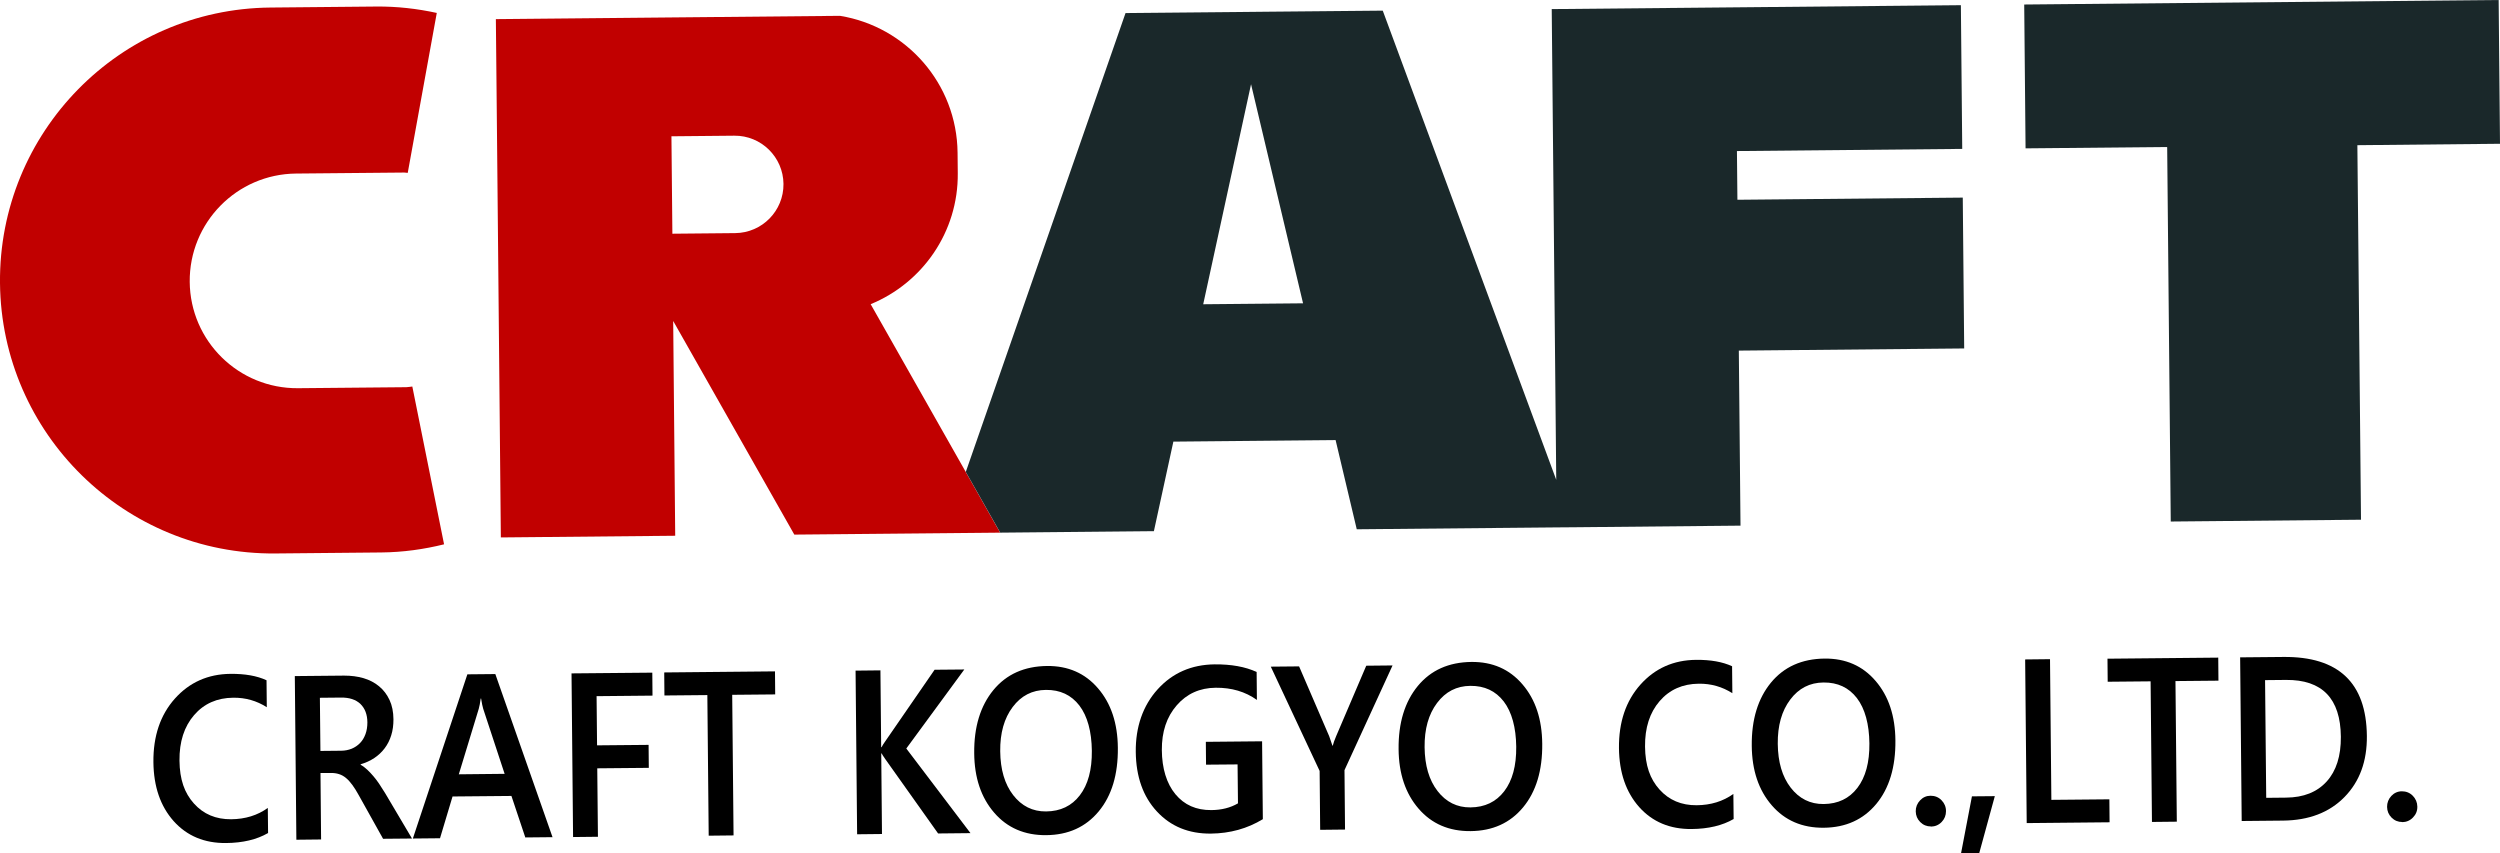 <?xml version="1.0" encoding="UTF-8"?>
<svg id="_レイヤー_1" data-name="レイヤー 1" xmlns="http://www.w3.org/2000/svg" viewBox="0 0 371.07 126.66">
  <defs>
    <style>
      .cls-1 {
        fill: #c10000;
      }

      .cls-2 {
        fill: #1a282a;
      }
    </style>
  </defs>
  <g>
    <path class="cls-1" d="m143.35,70.06l-14.12-24.91c7.65-3.14,13.02-10.68,12.93-19.45l-.03-3.03c-.1-10.28-7.64-18.72-17.45-20.32l-25.19.24-11.43.11-14.46.14.1,10.09.23,23.81.41,43.03,25.88-.25-.3-31.88,17.98,31.71,22.28-.21,8.27-.08-5.11-9.01Zm-34.22-35.46l-9.33.09-.14-14.46,9.33-.09c3.99-.04,7.26,3.17,7.3,7.16s-3.17,7.26-7.16,7.3Z"/>
    <path class="cls-2" d="m291.25,22.11l-.2-21.34-33.45.32-27.28.26.67,69.87L205.24,1.58l-17.22.16-4.87.05-16.09.15-23.71,68.11,5.11,9.01,22.81-.22,2.89-13.29,24.08-.23,3.14,13.24,29.68-.28,2.54-.02,24.74-.24-.25-25.98,33.45-.32-.21-22.39-33.45.32-.07-7.23,33.45-.32Zm-112.66,23.05l7.1-32.66,7.72,32.52-14.82.14Z"/>
    <polygon class="cls-2" points="321.67 21.82 300.65 22.02 300.45 .67 370.87 0 371.07 21.34 349.9 21.55 350.44 77.14 322.2 77.41 321.67 21.82"/>
    <path class="cls-1" d="m65.92,80.79c-2.99.74-6.09,1.18-9.31,1.21l-15.71.15C18.53,82.36.22,64.39,0,42.02-.21,19.65,17.75,1.33,40.13,1.12l15.71-.15c3.09-.03,6.09.32,8.99.95l-4.31,23.74c-.17,0-.33-.05-.51-.05l-16.07.15c-8.8.08-15.86,7.28-15.78,16.08s7.28,15.86,16.08,15.78l16.07-.15c.31,0,.59-.08.89-.1l4.71,23.41Z"/>
  </g>
  <g>
    <path d="m39.78,123.65c-1.66.96-3.74,1.46-6.23,1.48-3.22.03-5.81-1.06-7.78-3.26-1.96-2.21-2.96-5.11-3-8.73-.04-3.89,1.03-7.03,3.19-9.45,2.16-2.41,4.91-3.64,8.25-3.67,2.15-.02,3.93.29,5.35.95l.04,4c-1.51-.96-3.16-1.43-4.97-1.41-2.41.02-4.35.88-5.82,2.58s-2.2,3.95-2.17,6.76.74,4.8,2.15,6.37c1.41,1.57,3.25,2.35,5.52,2.33,2.1-.02,3.91-.58,5.44-1.68l.04,3.73Z"/>
    <path d="m61.17,124.46l-4.31.04-3.61-6.47c-.33-.6-.64-1.1-.95-1.52-.31-.42-.62-.77-.94-1.03-.32-.27-.66-.46-1.04-.58-.37-.12-.79-.18-1.26-.17h-1.49s.09,9.87.09,9.87l-3.67.04-.23-24.29,7.31-.07c1.04,0,2.01.12,2.89.38.88.26,1.65.66,2.31,1.21.66.54,1.17,1.22,1.55,2.03s.57,1.77.58,2.87c0,.86-.1,1.65-.33,2.37-.22.72-.55,1.36-.97,1.92-.42.56-.94,1.05-1.54,1.45-.6.4-1.28.71-2.03.93v.07c.41.24.76.52,1.06.81s.59.6.86.92.54.67.81,1.07c.27.4.56.86.89,1.39l4.02,6.79Zm-13.69-20.89l.08,7.89,3.07-.03c.57,0,1.09-.11,1.57-.3.48-.2.89-.48,1.24-.84.35-.36.62-.81.81-1.33.19-.52.28-1.1.28-1.75-.01-1.16-.36-2.07-1.03-2.72-.68-.65-1.65-.97-2.91-.95l-3.1.03Z"/>
    <path d="m82.01,124.26l-4.04.04-2.06-6.16-8.74.08-1.86,6.2-4.03.04,8.09-24.37,4.15-.04,8.49,24.21Zm-7.11-9.4l-3.18-9.66c-.1-.32-.2-.82-.31-1.52h-.06c-.09.65-.18,1.16-.29,1.53l-2.96,9.72,6.8-.07Z"/>
    <path d="m96.85,103.25l-8.3.08.07,7.3,7.65-.07.03,3.41-7.65.07.1,10.16-3.69.04-.23-24.29,11.99-.11.03,3.42Z"/>
    <path d="m115.06,103.07l-6.38.06.2,20.87-3.69.04-.2-20.87-6.37.06-.03-3.42,16.44-.16.03,3.42Z"/>
    <path d="m144.04,123.66l-4.8.05-7.84-11.04c-.29-.41-.47-.7-.54-.84h-.06s.11,11.96.11,11.96l-3.69.04-.23-24.29,3.69-.04.11,11.41h.06c.12-.25.3-.53.52-.84l7.35-10.66,4.41-.04-8.61,11.73,9.51,12.54Z"/>
    <path d="m155.29,123.96c-3.2.03-5.78-1.08-7.72-3.33-1.95-2.25-2.94-5.2-2.97-8.83-.04-3.91.92-7.03,2.85-9.38,1.94-2.35,4.59-3.53,7.96-3.57,3.12-.03,5.64,1.07,7.57,3.32,1.93,2.24,2.91,5.18,2.94,8.83.04,3.96-.91,7.1-2.84,9.43s-4.53,3.5-7.79,3.53Zm-.04-21.56c-2.04.02-3.68.86-4.94,2.54-1.26,1.67-1.88,3.86-1.85,6.57s.66,4.87,1.92,6.5,2.89,2.45,4.89,2.43c2.13-.02,3.8-.82,5.01-2.4,1.21-1.58,1.81-3.78,1.78-6.61s-.65-5.14-1.85-6.71c-1.21-1.57-2.86-2.34-4.96-2.32Z"/>
    <path d="m187.44,121.59c-2.3,1.4-4.87,2.11-7.71,2.14-3.28.03-5.95-1.06-8.01-3.28-2.06-2.22-3.1-5.16-3.14-8.85s1.05-6.86,3.25-9.29,5.02-3.66,8.45-3.7c2.47-.02,4.55.35,6.24,1.13l.04,4.15c-1.72-1.23-3.75-1.83-6.11-1.81s-4.3.89-5.79,2.61c-1.5,1.72-2.23,3.93-2.21,6.64s.7,4.97,2.02,6.56c1.32,1.59,3.09,2.37,5.32,2.35,1.53-.01,2.85-.35,3.96-1l-.06-5.78-4.68.04-.03-3.39,8.35-.08.11,11.53Z"/>
    <path d="m206.69,98.78l-7.13,15.53.08,8.82-3.69.04-.08-8.74-7.25-15.48,4.2-.04,4.47,10.37c.05.12.21.59.48,1.4h.05c.09-.36.25-.83.5-1.41l4.47-10.46,3.9-.04Z"/>
    <path d="m218.28,123.36c-3.2.03-5.78-1.08-7.72-3.33-1.95-2.25-2.94-5.2-2.97-8.83-.04-3.91.92-7.03,2.85-9.38,1.94-2.35,4.59-3.53,7.96-3.57,3.12-.03,5.64,1.07,7.57,3.32,1.93,2.24,2.91,5.18,2.94,8.83.04,3.96-.91,7.1-2.84,9.43s-4.53,3.5-7.79,3.53Zm-.04-21.56c-2.04.02-3.68.86-4.94,2.54-1.26,1.67-1.88,3.86-1.85,6.57s.66,4.87,1.92,6.5,2.89,2.45,4.89,2.43c2.13-.02,3.8-.82,5.01-2.4,1.21-1.58,1.81-3.78,1.78-6.61s-.65-5.14-1.85-6.71c-1.21-1.57-2.86-2.34-4.96-2.32Z"/>
    <path d="m257.31,121.57c-1.66.96-3.74,1.46-6.23,1.48-3.22.03-5.81-1.06-7.78-3.26-1.96-2.21-2.96-5.11-3-8.73-.04-3.89,1.03-7.03,3.19-9.45,2.16-2.41,4.91-3.64,8.25-3.67,2.15-.02,3.93.29,5.35.95l.04,4c-1.51-.96-3.16-1.43-4.97-1.41-2.41.02-4.35.88-5.82,2.58s-2.2,3.95-2.17,6.76.74,4.8,2.15,6.37,3.25,2.35,5.52,2.33c2.1-.02,3.91-.58,5.44-1.68l.04,3.73Z"/>
    <path d="m270.7,122.86c-3.2.03-5.78-1.08-7.72-3.33-1.95-2.25-2.94-5.2-2.97-8.83-.04-3.91.92-7.03,2.85-9.38,1.94-2.35,4.59-3.53,7.96-3.57,3.12-.03,5.64,1.07,7.57,3.32,1.93,2.24,2.91,5.18,2.94,8.83.04,3.96-.91,7.1-2.84,9.43-1.93,2.32-4.53,3.5-7.79,3.53Zm-.04-21.56c-2.04.02-3.68.86-4.94,2.54-1.26,1.67-1.88,3.86-1.85,6.57s.66,4.87,1.92,6.5,2.89,2.45,4.89,2.43c2.13-.02,3.8-.82,5.01-2.4,1.21-1.58,1.81-3.78,1.78-6.61s-.65-5.14-1.85-6.71c-1.21-1.57-2.86-2.34-4.96-2.32Z"/>
    <path d="m286.61,122.67c-.62,0-1.15-.21-1.59-.65-.44-.44-.66-.97-.67-1.59s.21-1.18.64-1.63c.43-.46.95-.69,1.57-.69s1.17.21,1.61.66.67.99.67,1.62-.21,1.16-.64,1.61-.97.68-1.6.69Z"/>
    <path d="m296.09,118.16l-2.32,8.48-2.7.03,1.62-8.47,3.39-.03Z"/>
    <path d="m313.12,122.05l-12.3.12-.23-24.29,3.69-.04.2,20.88,8.61-.08.03,3.4Z"/>
    <path d="m329.28,101.03l-6.38.06.2,20.87-3.69.04-.2-20.87-6.37.06-.03-3.42,16.44-.16.03,3.42Z"/>
    <path d="m332.73,121.86l-.23-24.29,6.41-.06c8.19-.08,12.32,3.83,12.4,11.72.04,3.75-1.07,6.77-3.32,9.07-2.25,2.3-5.29,3.46-9.11,3.5l-6.15.06Zm3.47-20.9l.17,17.46,2.95-.03c2.59-.02,4.6-.82,6.03-2.4,1.42-1.57,2.12-3.78,2.1-6.63-.05-5.68-2.77-8.49-8.15-8.44l-3.08.03Z"/>
    <path d="m356.57,122.01c-.62,0-1.15-.21-1.59-.65s-.66-.97-.67-1.59.21-1.18.63-1.63.96-.69,1.57-.69,1.17.21,1.61.66c.44.45.67.99.68,1.62s-.21,1.16-.65,1.61c-.43.45-.97.68-1.6.69Z"/>
  </g>
</svg>